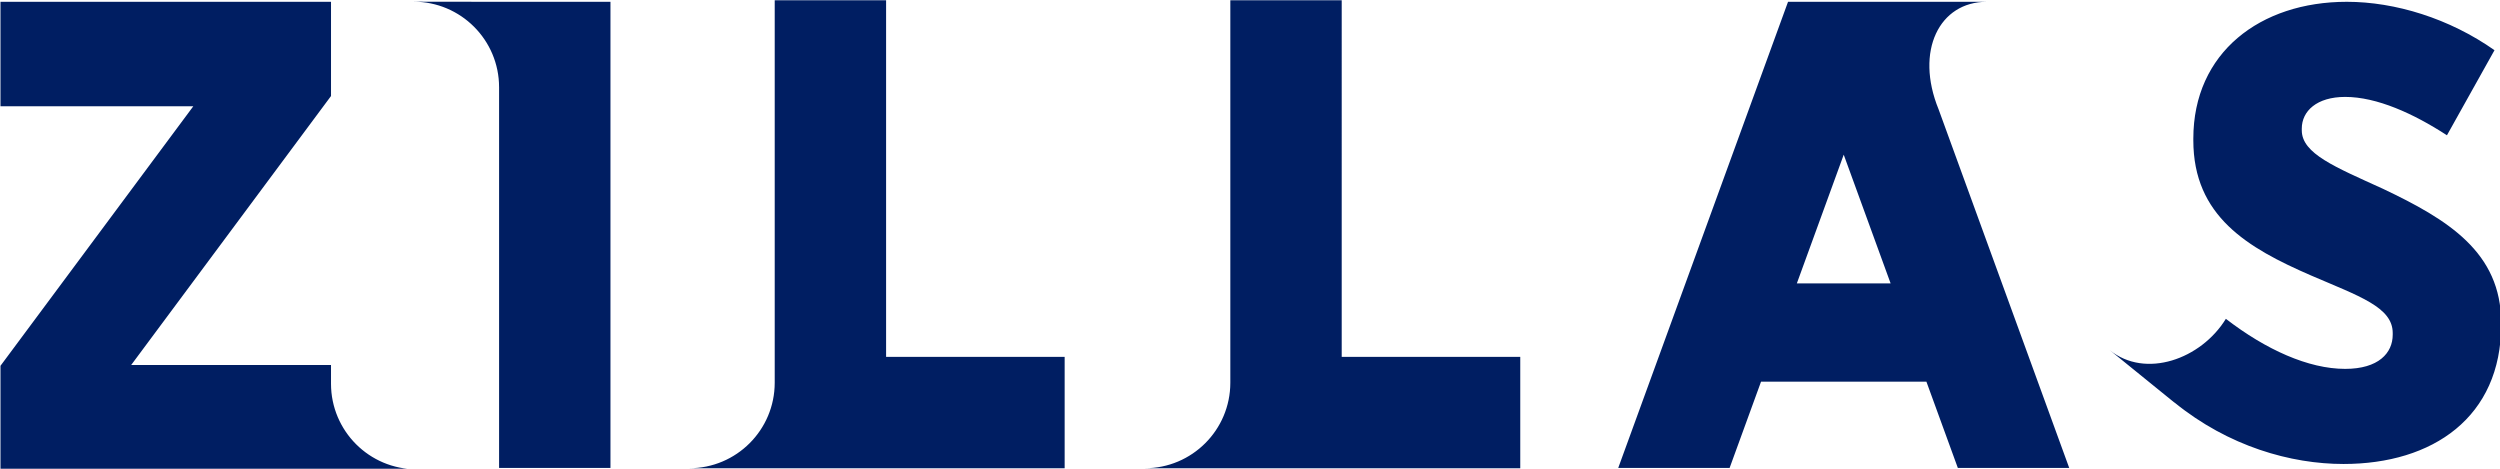 <svg width="560" height="105" xmlns="http://www.w3.org/2000/svg" fill="#001e62">
  <path d="M300.543.056h-24.95v85.668c0 10.584-8.581 19.164-19.165 19.164H340.539v-24.95h-39.996V.056zM74.146 85.95v-4.195H29.387l43.06-57.958 1.7-2.287V.405H.107v23.392h43.198L.247 81.755l-.139.185v23.207h74.038v-.031h19.165c-10.585 0-19.165-8.581-19.165-19.165M92.629.378c10.585 0 19.165 8.58 19.165 19.165v85.274h24.95V.404h-24.95L92.629.378zM402.49 63.486l10.504-28.835 10.505 28.835h-21.01zM445.007.405h-44.488l-38.036 104.413h24.95l7.039-19.323h37.044l7.039 19.323h24.95L434.248 24.5c-5.353-13.118.19-24.095 10.76-24.095zM533.726 42.264c-10.652-4.859-18.127-7.849-18.127-13.08v-.375c0-3.925 3.363-7.1 9.717-7.1 7.102 0 15.325 3.736 22.8 8.595l10.652-19.06C548.678 4.14 536.53.403 525.69.403c-19.434 0-34.385 11.4-34.385 30.647v.374c0 17.006 12.147 24.107 26.35 30.274 10.84 4.672 18.314 7.101 18.314 12.895v.373c0 4.111-3.177 7.662-10.653 7.662-8.222 0-17.753-4.298-26.722-11.212-5.549 9.037-18.014 13.501-26.022 7.008l14.5 11.757.011-.02c12.13 9.86 26.11 13.771 37.86 13.771 19.995 0 35.32-10.465 35.32-31.209v-.373c0-15.884-11.96-23.173-26.537-30.087M198.486.056h-24.95v85.668c0 10.584-8.58 19.164-19.165 19.164h84.111v-24.95h-39.996V.056z"/>
</svg>